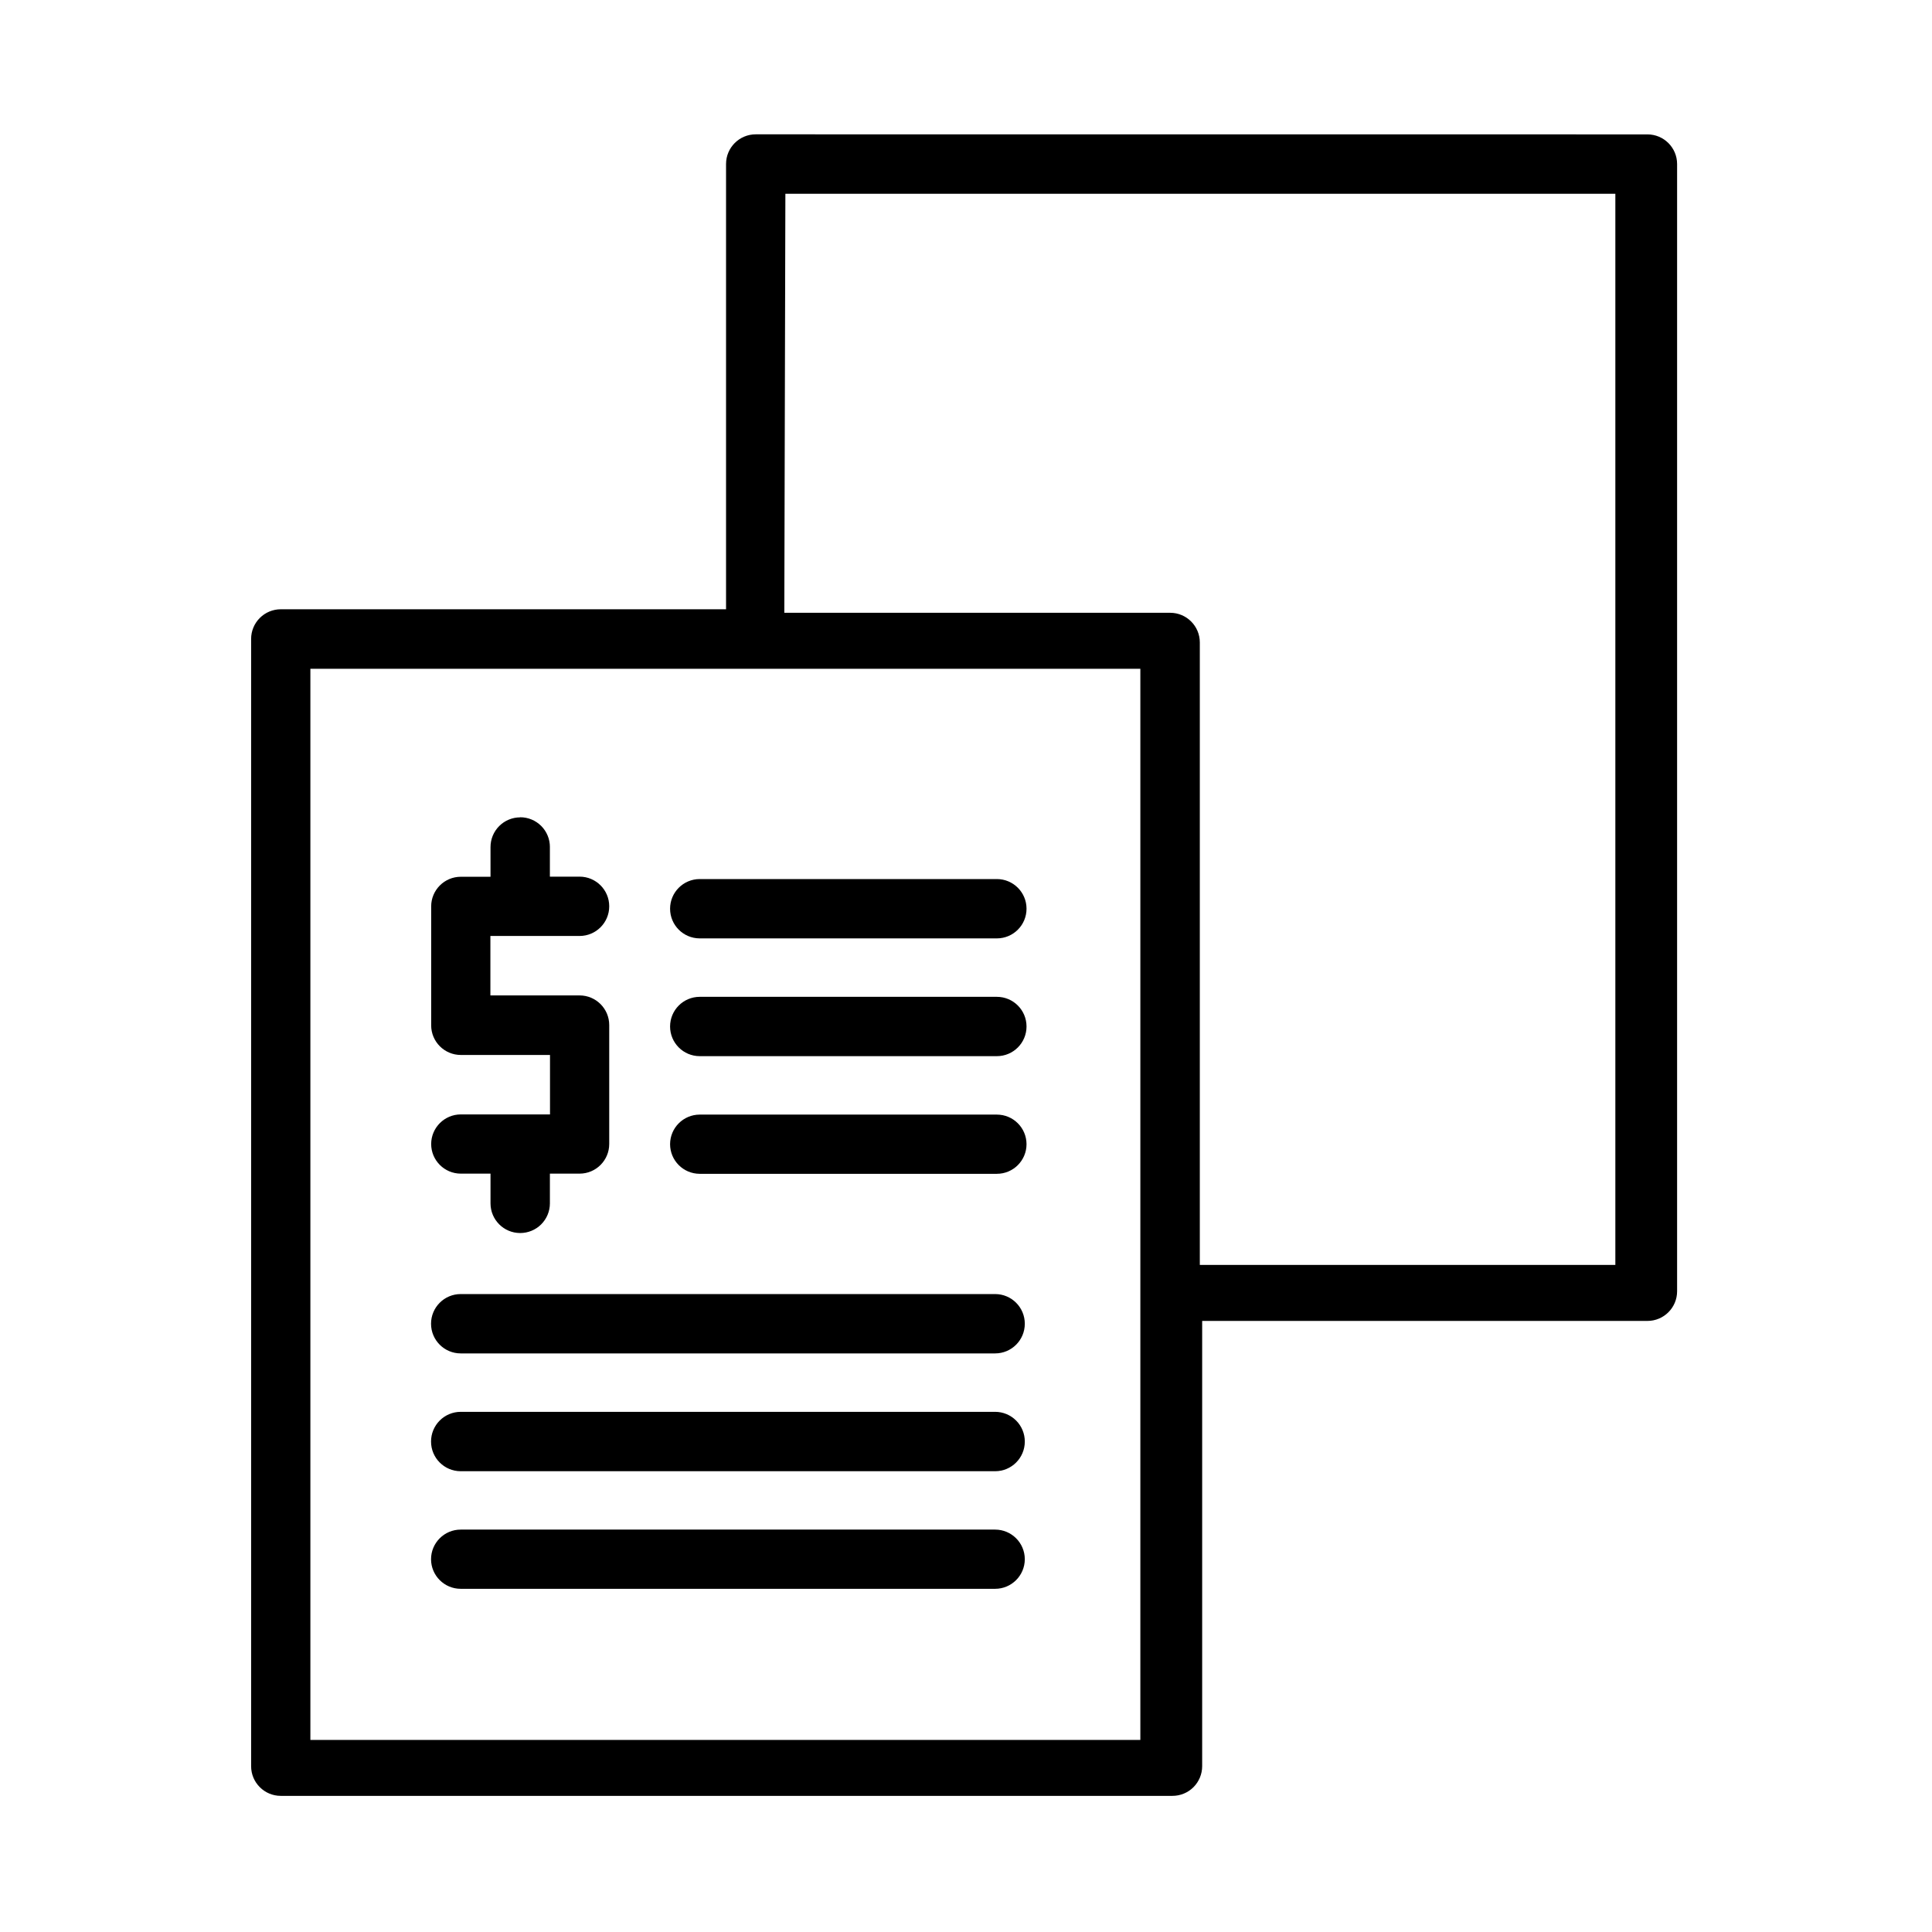 <?xml version="1.0" encoding="UTF-8"?>
<!-- The Best Svg Icon site in the world: iconSvg.co, Visit us! https://iconsvg.co -->
<svg fill="#000000" width="800px" height="800px" version="1.1" viewBox="144 144 512 512" xmlns="http://www.w3.org/2000/svg">
 <g>
  <path d="m266.09 549.36c-4.34 0-7.859 3.519-7.859 7.859 0.016 4.332 3.531 7.832 7.859 7.832h141.63c4.332 0 7.844-3.5 7.863-7.832 0-4.34-3.519-7.859-7.863-7.859z"/>
  <path d="m266.09 518.15c-2.086 0-4.09 0.832-5.562 2.309-1.477 1.477-2.301 3.481-2.297 5.566 0 4.344 3.519 7.863 7.859 7.863h141.63c4.344 0 7.863-3.519 7.863-7.863 0.004-2.086-0.824-4.09-2.301-5.566-1.473-1.477-3.477-2.309-5.562-2.309z"/>
  <path d="m266.09 486.94c-4.34 0-7.859 3.519-7.859 7.863s3.519 7.863 7.859 7.863h141.63c4.344 0 7.863-3.519 7.863-7.863s-3.519-7.863-7.863-7.863z"/>
  <path d="m329.41 439.38c-4.32 0.016-7.816 3.512-7.832 7.832 0 4.328 3.5 7.844 7.832 7.859h78.766c4.344 0 7.863-3.519 7.863-7.859-0.016-4.332-3.531-7.832-7.863-7.832z"/>
  <path d="m329.41 408.17c-4.332 0.016-7.832 3.531-7.832 7.863 0 4.328 3.5 7.844 7.832 7.859h78.766c4.344 0 7.863-3.519 7.863-7.859 0-4.344-3.519-7.863-7.863-7.863z"/>
  <path d="m329.41 376.96c-4.332 0.016-7.832 3.531-7.832 7.859 0 4.332 3.5 7.848 7.832 7.863h78.766c4.344 0 7.863-3.519 7.863-7.863 0-4.34-3.519-7.859-7.863-7.859z"/>
  <path d="m281.85 360.61c-2.086 0-4.09 0.832-5.562 2.309-1.477 1.48-2.301 3.481-2.297 5.57v7.863h-7.863c-4.344 0-7.863 3.519-7.863 7.859v31.508c0 4.34 3.519 7.859 7.863 7.859h23.629v15.754h-23.629c-4.332 0-7.844 3.504-7.863 7.832 0 4.344 3.519 7.863 7.863 7.863h7.863v7.875c0 4.344 3.519 7.863 7.859 7.863 2.09 0.004 4.094-0.824 5.57-2.297 1.477-1.477 2.309-3.477 2.309-5.566v-7.875h7.863-0.004c4.344 0 7.863-3.519 7.863-7.863v-31.508 0.004c0-4.344-3.519-7.863-7.863-7.863h-23.629v-15.754h23.629c4.344 0 7.863-3.519 7.863-7.859 0-4.344-3.519-7.863-7.863-7.863h-7.863v-7.863h0.004c0.004-2.09-0.824-4.094-2.305-5.574-1.477-1.477-3.484-2.305-5.574-2.301z"/>
  <path d="m344.27 179.6c-4.34 0-7.859 3.519-7.859 7.859v118h-118l-0.004 0.004c-2.086 0-4.086 0.828-5.562 2.309-1.477 1.477-2.301 3.481-2.297 5.566v298.72c0 4.344 3.519 7.863 7.859 7.863h236.3c2.09 0.004 4.094-0.824 5.57-2.297 1.477-1.477 2.309-3.477 2.309-5.566v-118h118c4.344 0 7.863-3.519 7.863-7.863v-298.72c0-4.34-3.519-7.859-7.863-7.859zm7.863 15.754h219.95v283.86h-110.12v-164.96c0-4.34-3.519-7.859-7.863-7.859h-102.25zm-125.88 125.88h219.95v283.86h-219.95z"/>
 </g>
</svg>